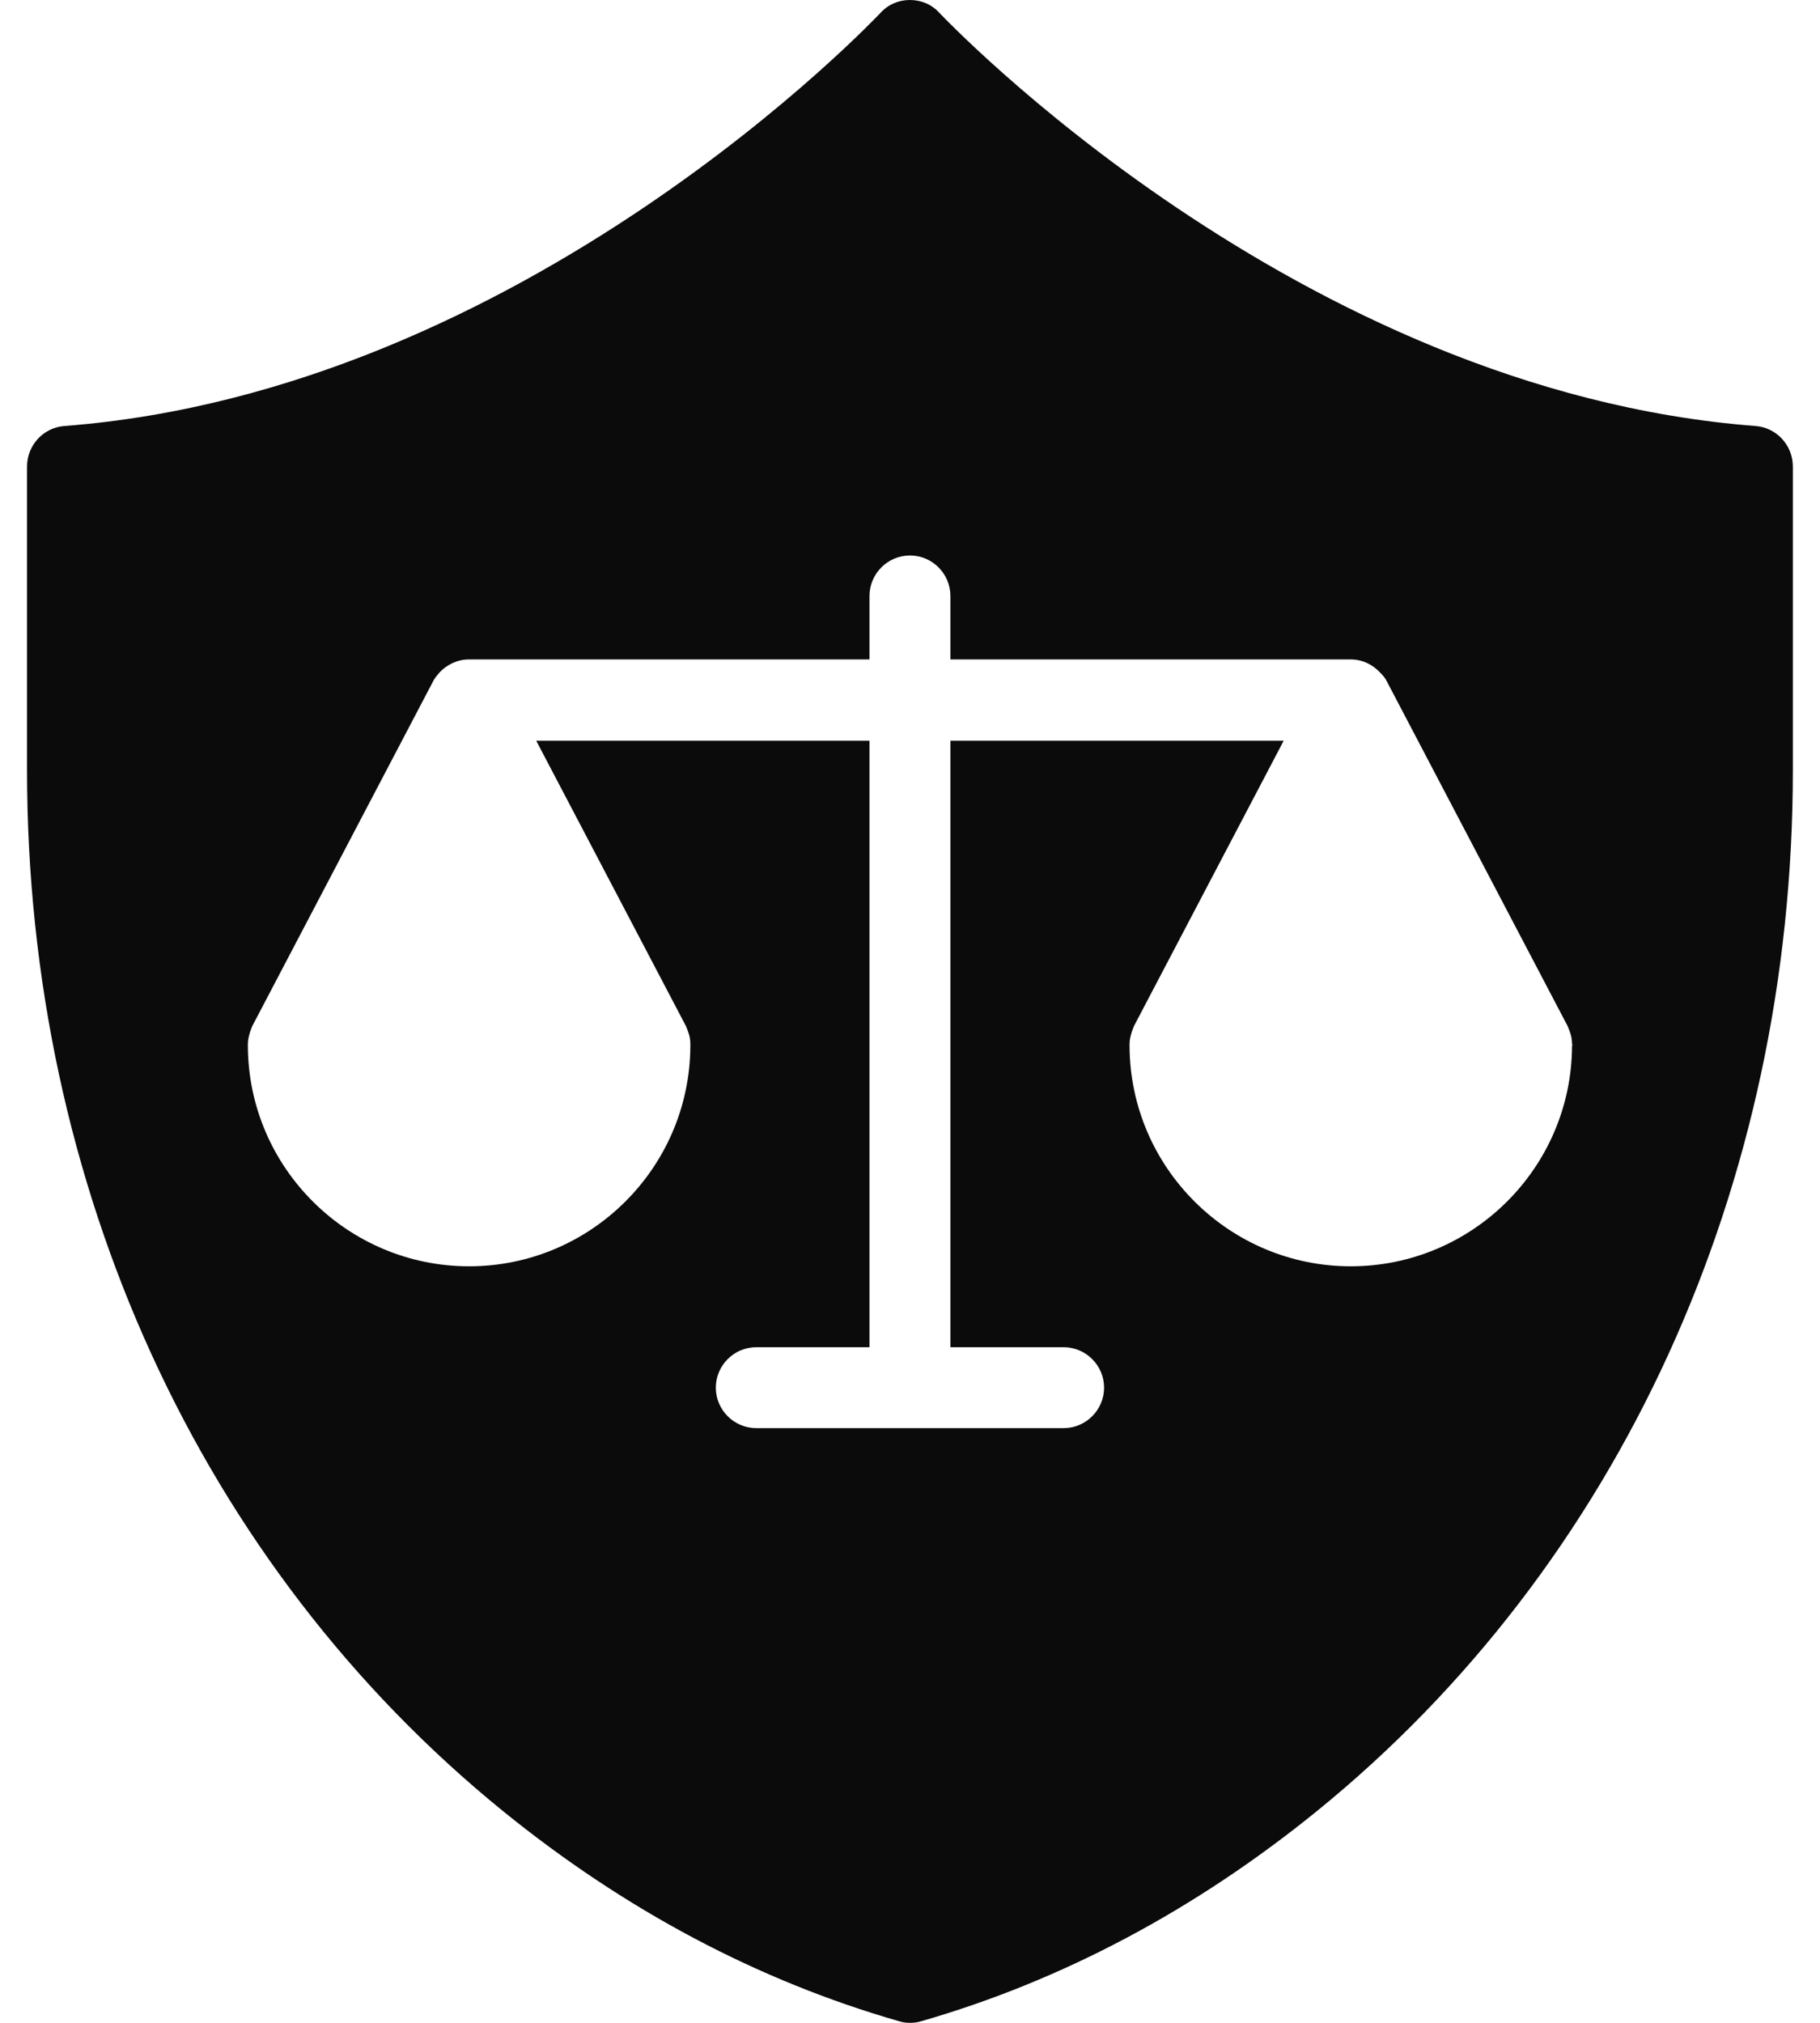 <svg width="36" height="40" viewBox="0 0 36 40" fill="none" xmlns="http://www.w3.org/2000/svg">
<path d="M34.727 8.424C25.639 7.728 18.655 0.328 18.583 0.256C18.431 0.088 18.223 0 17.999 0C17.775 0 17.567 0.088 17.415 0.256C17.343 0.328 10.383 7.728 1.271 8.424C0.855 8.456 0.535 8.808 0.535 9.224V15.232C0.535 23.456 3.967 30.952 9.943 35.808C12.367 37.776 14.999 39.168 17.783 39.968C17.855 39.992 17.927 40 17.999 40C18.071 40 18.151 39.992 18.223 39.968C20.999 39.168 23.631 37.776 26.055 35.808C32.031 30.952 35.463 23.456 35.463 15.232V9.224C35.463 8.808 35.143 8.456 34.727 8.424ZM13.663 20.664C13.663 20.656 13.663 20.656 13.663 20.648C13.655 20.656 13.663 20.664 13.663 20.664ZM31.095 20.68V20.696C31.079 23.096 29.119 25.04 26.719 25.04C24.319 25.04 22.359 23.096 22.343 20.696C22.343 20.688 22.343 20.688 22.343 20.68C22.343 20.664 22.343 20.656 22.343 20.64C22.343 20.552 22.367 20.472 22.391 20.392C22.399 20.368 22.407 20.352 22.415 20.328C22.423 20.312 22.423 20.304 22.431 20.288L25.391 14.648H18.799V26.64H21.039C21.479 26.64 21.839 27 21.839 27.44C21.839 27.88 21.479 28.24 21.039 28.24H17.999H14.959C14.519 28.24 14.159 27.88 14.159 27.44C14.159 27 14.519 26.64 14.959 26.64H17.199V14.648H10.607L13.567 20.288C13.575 20.304 13.575 20.312 13.583 20.328C13.591 20.344 13.599 20.368 13.607 20.392C13.639 20.472 13.655 20.552 13.655 20.64V20.68V20.696C13.639 23.096 11.679 25.04 9.279 25.04C6.879 25.04 4.919 23.096 4.903 20.696C4.903 20.688 4.903 20.688 4.903 20.68C4.903 20.664 4.903 20.656 4.903 20.64C4.903 20.552 4.927 20.472 4.951 20.392C4.959 20.368 4.967 20.352 4.975 20.328C4.983 20.312 4.983 20.304 4.991 20.288L8.567 13.472C8.599 13.408 8.647 13.352 8.695 13.296C8.839 13.144 9.047 13.04 9.271 13.04H17.199V11.784C17.199 11.344 17.559 10.984 17.999 10.984C18.439 10.984 18.799 11.344 18.799 11.784V13.04H26.719C26.951 13.04 27.159 13.144 27.311 13.312C27.359 13.36 27.399 13.408 27.431 13.472L31.007 20.288C31.015 20.304 31.015 20.312 31.023 20.328C31.031 20.344 31.039 20.368 31.047 20.392C31.079 20.472 31.095 20.552 31.095 20.64C31.095 20.648 31.103 20.656 31.103 20.664C31.095 20.672 31.095 20.68 31.095 20.68Z" fill="#0B0B0B"/>
</svg>
